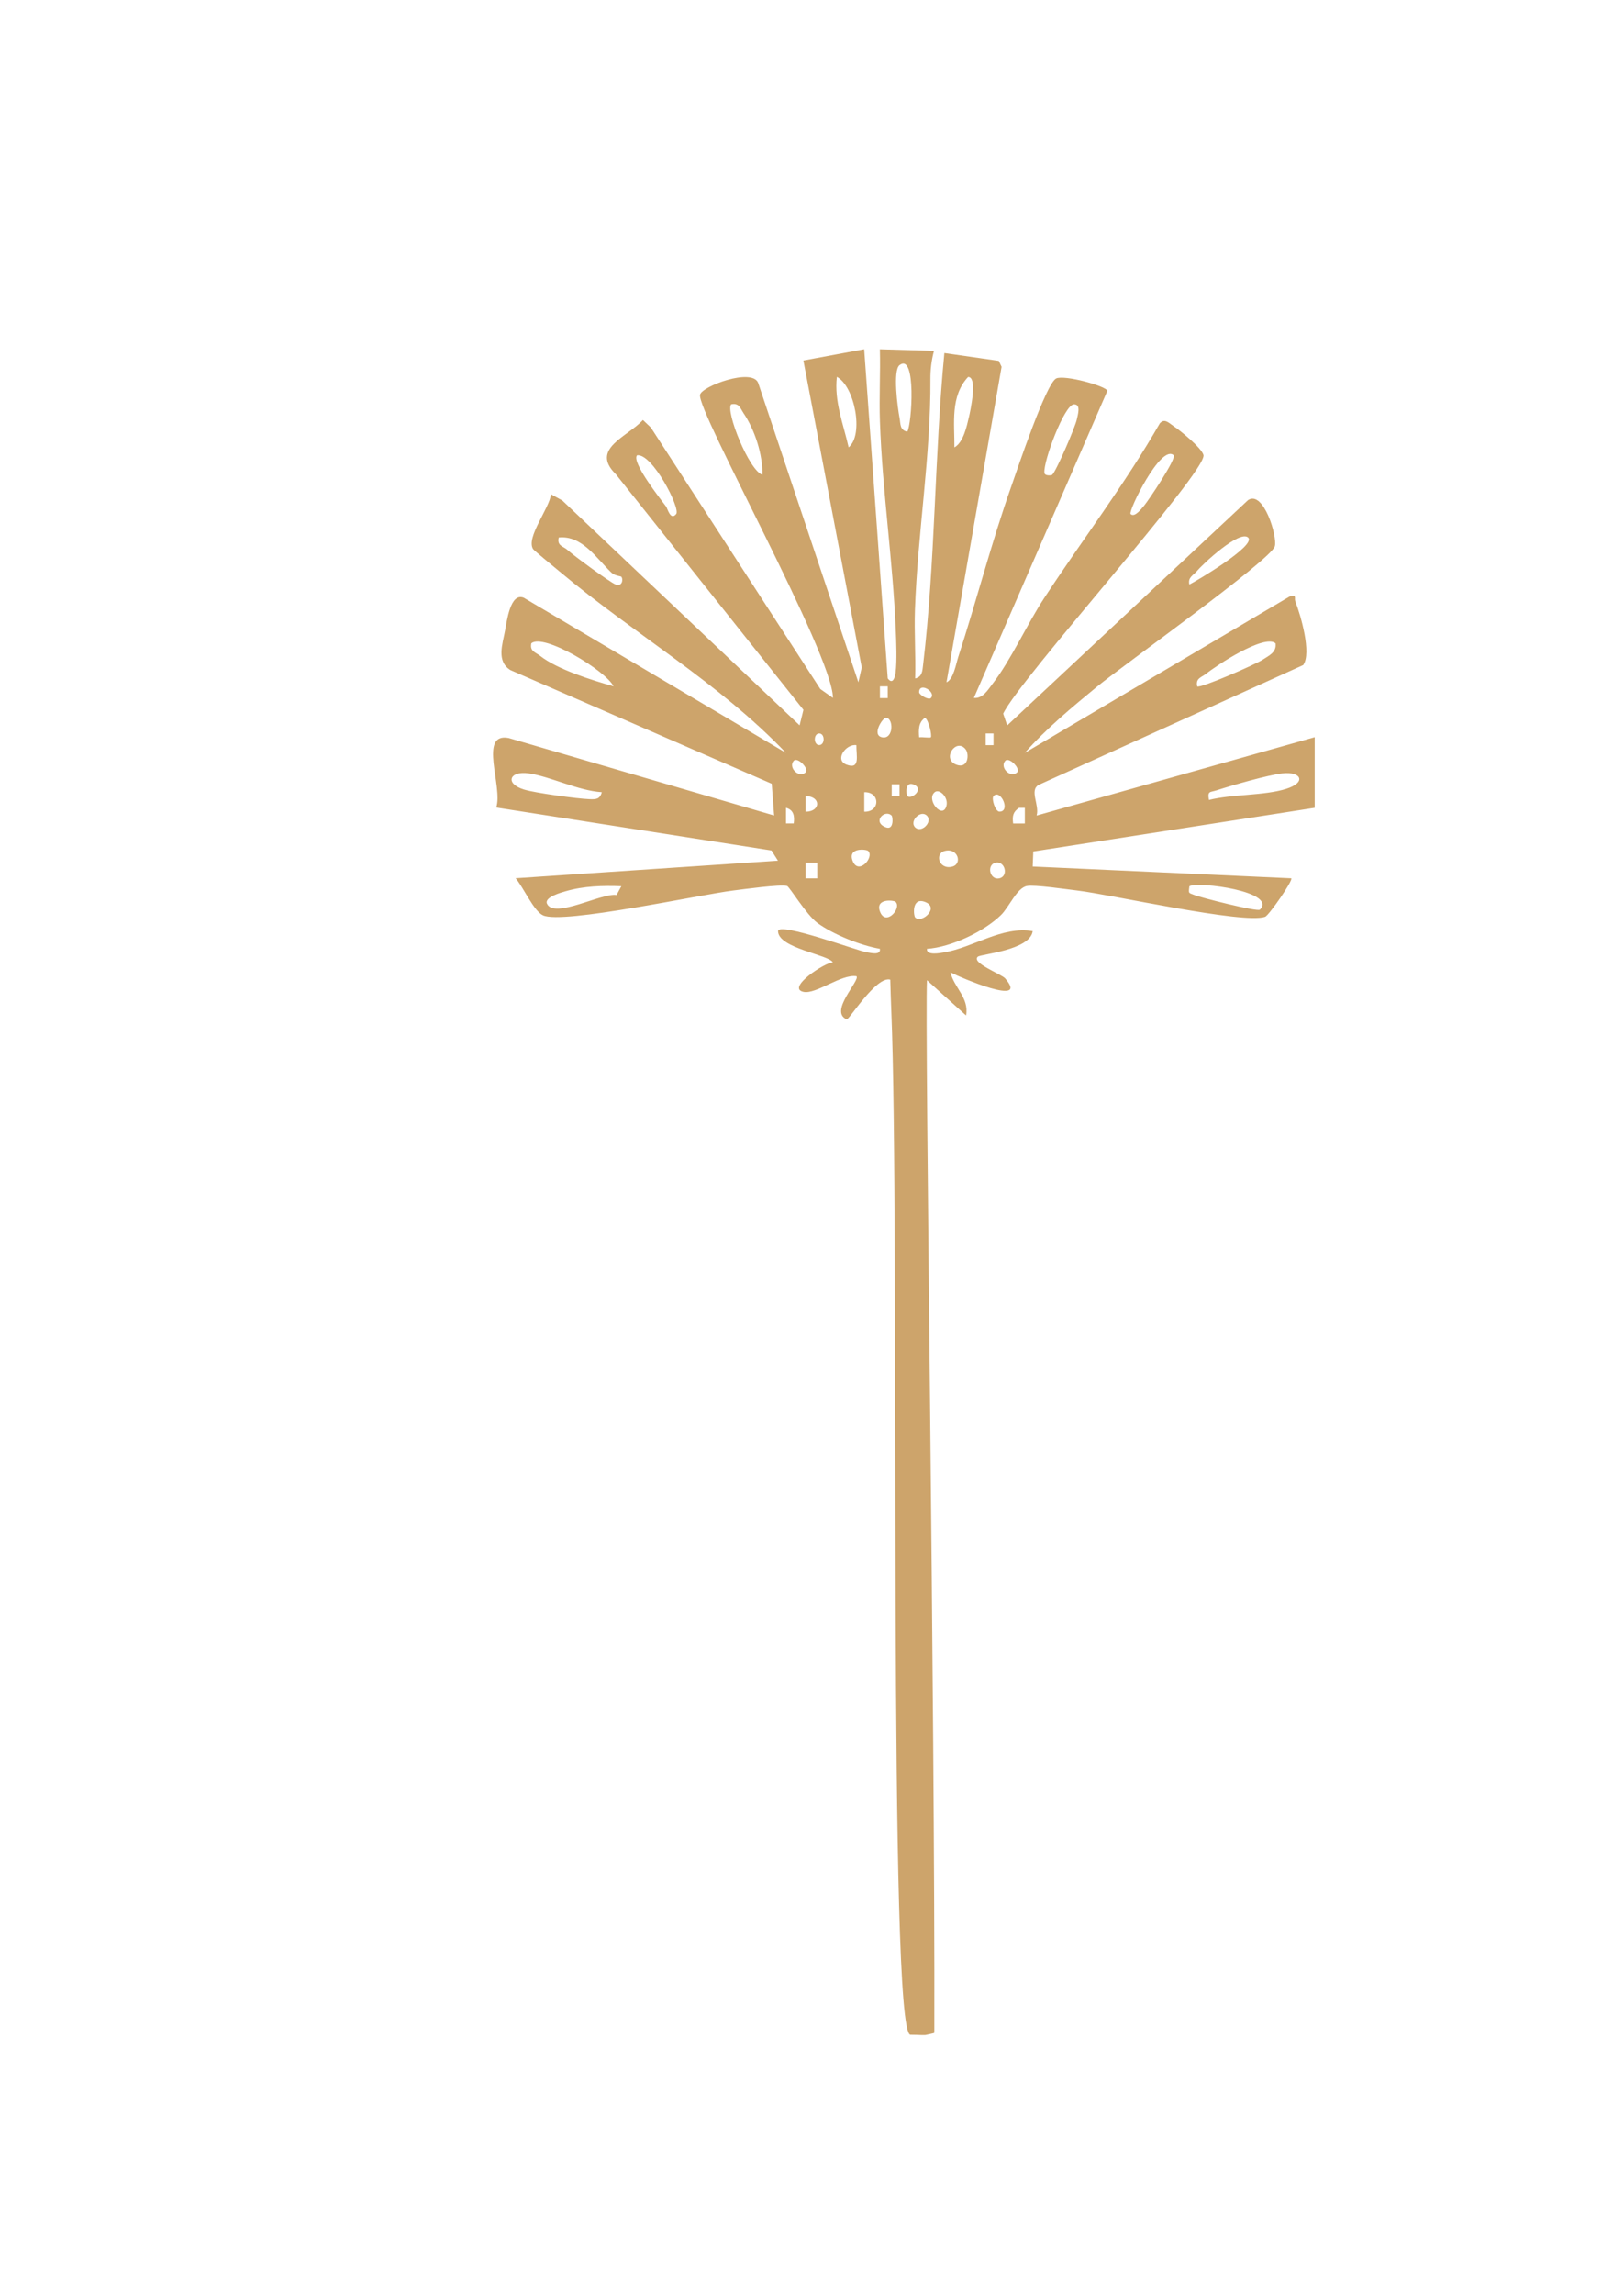 <svg xmlns="http://www.w3.org/2000/svg" id="Ikoonid" viewBox="0 0 326.91 461.7"><defs><style>      .st0 {        fill: #cda46b;      }    </style></defs><path class="st0" d="M264.65,162.59l-56.65,8.79-.12,3.03,52.04,2.37c.45.38-4.51,7.49-5.25,7.75-4.44,1.52-30.88-4.46-37.82-5.29-2.15-.25-8.6-1.21-10.14-.91-2.03.39-3.55,4.22-5.22,5.85-3.41,3.34-10.1,6.49-14.89,6.8-.16,1.41,2.69.84,3.47.71,5.87-.99,11.64-5.33,17.81-4.27-.55,3.86-10.41,4.6-11.04,5.14-1.43,1.21,4.76,3.51,5.49,4.36,5.03,5.83-9.07-.19-11-1.21.7,3.07,3.79,5.11,3.14,8.67l-7.87-7.09c-.48,8.97,1.64,148.47,1.48,211.86-.01.12-1.36.34-1.53.4-.43.16-1.51,0-3.28,0-4.59-.01-2.09-163.05-3.85-206-.19-4.66-.05-1.62-.21-6.37-2.82-.81-8.32,8.17-8.77,7.98-3.66-1.55,2.8-7.89,1.96-8.67-3.04-.48-8.1,3.66-10.63,3.15-3.68-.75,4.57-6.13,5.89-5.91-.69-1.56-10.98-2.84-11.04-6.3-.03-1.99,16.3,4.03,17.84,4.24.84.12,2.86.68,2.66-.7-3.86-.66-9.41-2.89-12.56-5.19-2.2-1.6-5.66-7.34-6.13-7.46-1.44-.36-8.64.65-10.78.91-6.69.82-34.31,6.84-38.33,5.01-1.88-.85-4.02-5.76-5.53-7.47l52.81-3.54-1.3-2.05-55.41-8.65c1.41-4.1-3.66-15.17,2.5-13.99l53.44,15.6-.48-6.39-52.62-22.89c-2.83-1.79-1.58-5.15-1.06-7.94.37-1.98,1.07-7.68,3.75-6.62l52.78,31.22c-13.42-14.06-30.53-23.91-45.31-36.29-.9-.75-5.38-4.41-5.58-4.72-1.48-2.33,3.35-8.28,3.6-11.03l2.28,1.25,47.77,45.26.77-3.12-37.75-47.41c-5.25-5.13,2.3-7.5,5.44-10.93l1.6,1.52,34.11,52.63,2.54,1.79c-.03-8.82-27.5-57.79-26.75-61.03.4-1.71,10.48-5.45,11.7-2.37l20.17,60.25.68-2.98-11.75-61.78,12.24-2.27,4.74,66.25c.98,1.31,1.44-.09,1.58-1.17.3-2.36.14-6.22.03-8.72-.58-13.85-2.7-27.9-3.18-41.77-.17-4.85.11-9.74-.01-14.58l10.89.32c-.55,2.05-.73,3.97-.72,5.69.09,15.32-2.57,31.07-3.11,46.41-.16,4.59.18,9.24.04,13.83,1.44-.3,1.46-1.55,1.6-2.73,2.48-20.83,2.27-41.88,4.28-62.76l10.95,1.57.57,1.2-11.09,63.5c1.41-.61,1.91-3.68,2.37-5.11,3.69-11.36,6.68-23.02,10.66-34.29,1.21-3.42,7-20.76,9.05-21.75,1.65-.79,10.1,1.53,10.3,2.49l-26.87,61.8c1.84.18,2.85-1.67,3.8-2.89,3.62-4.66,6.93-11.99,10.37-17.23,7.7-11.74,16.26-22.93,23.26-35.14.95-1.1,1.86-.05,2.72.52,1.43.94,5.7,4.44,6.07,5.85.84,3.18-37.02,45.07-40.32,52.06l.81,2.37,48.48-45.35c3.11-2.07,5.96,7.35,5.39,9.3-.81,2.76-30.8,24.14-35.72,28.19-5.06,4.16-10.28,8.49-14.61,13.38l53.3-31.46c1.6-.39.86.24,1.17,1.02,1.08,2.75,3.3,10.39,1.57,12.77l-53.21,24.1c-1.99,1.07.17,4.04-.45,6.19l55.98-15.77v14.19ZM182.64,86.89c.91-1.47,1.85-15.97-1.56-13.4-1.4,1.05-.38,8.66,0,10.63.22,1.15,0,2.45,1.56,2.77ZM170.83,90.04c3.12-2.54,1.2-12.32-2.37-14.19-.57,4.93,1.31,9.49,2.37,14.19ZM192.12,90.05c1.81-.99,2.5-4.28,2.93-6.13.27-1.16,1.8-8.12-.18-8.04-3.61,3.9-2.71,9.33-2.75,14.18ZM153.47,95.57c.09-4.06-1.53-9.05-3.78-12.38-.68-1.01-.89-2.15-2.51-1.81-1.17,1.38,3.62,13.37,6.3,14.19ZM211.81,95.56c.77-.65,4.69-9.7,4.97-11.21.14-.76.92-3.04-.62-2.96-1.92.1-6.17,11.48-5.92,13.78.07.69,1.42.52,1.57.4ZM136.12,103.45c.9-1.13-4.8-12.23-7.88-11.82-1.22,1.33,4.79,8.91,5.85,10.33.28.38.89,2.93,2.03,1.49ZM236.26,91.63c-2.55-2.34-9.2,11.27-8.67,11.82.79.81,2.19-1.06,2.69-1.64.82-.95,6.63-9.58,5.97-10.18ZM125.08,116.08c-.1-.11-1.33-.2-1.95-.78-3.09-2.93-5.93-7.59-10.66-7.11-.4,1.71.96,1.75,1.8,2.53,1.16,1.08,8.57,6.51,9.64,6.92,1.36.52,1.59-1.08,1.16-1.55ZM251.24,108.19c-1.72-1.55-9.04,5.25-10.25,6.7-.74.89-1.92,1.28-1.57,2.76,1.22-.58,13.58-7.88,11.82-9.46ZM123.51,138.14c-1.49-3.1-14.07-10.75-16.55-8.66-.35,1.63.84,1.79,1.79,2.54,3.45,2.72,10.42,4.89,14.76,6.12ZM256.76,129.48c-2.28-1.9-11.87,4.45-13.97,6.13-.93.74-2.16.89-1.79,2.54.52.49,11.77-4.43,13.16-5.36,1.22-.81,2.86-1.47,2.6-3.3ZM178.7,138.15h-1.57v2.36h1.57v-2.36ZM187.37,140.51c1.19-1.19-2.34-3.36-2.35-1.18,0,.52,1.89,1.63,2.35,1.18ZM178.31,144.47c-.61,0-2.9,3.44-.78,3.92,2.38.54,2.41-3.92.78-3.92ZM187.37,148.4c.29-.26-.41-3.5-1.17-3.93-1.33.94-1.3,2.43-1.18,3.93.64-.09,2.18.17,2.36,0ZM164.91,147.63c-1.18,0-1.18,2.33,0,2.33s1.18-2.33,0-2.33ZM199.99,147.62h-1.57v2.36h1.57v-2.36ZM172.39,149.98c-2.1-.31-4.5,3-1.96,3.93,2.78,1.02,1.92-1.77,1.96-3.93ZM194.4,150.85c-1.87-2.47-4.94,1.91-1.89,3.06,2.4.9,2.62-2.1,1.89-3.06ZM162.14,155.49c.84-.74-1.6-3.2-2.36-2.36-1.18,1.33,1.01,3.55,2.36,2.36ZM204.72,155.49c.84-.74-1.6-3.2-2.36-2.36-1.18,1.33,1.01,3.55,2.36,2.36ZM121.14,159.45c-4.75-.29-10.43-3.2-14.78-3.8-3.8-.52-4.8,2.07-.86,3.27,2.22.68,10.66,1.84,13.13,1.93,1.27.05,2.14.07,2.51-1.4ZM243.36,161.01c4.68-1.17,11.13-.85,15.51-2.22,4.22-1.32,3.04-3.55-.71-3.13-3.01.34-10.11,2.4-13.24,3.41-1.37.44-1.88.07-1.56,1.94ZM181.07,157.87h-1.57v2.36h1.57v-2.36ZM182.65,160.22c.76.83,3.6-1.48,1.17-2.35-1.66-.6-1.44,2.06-1.17,2.35ZM173.98,163.38c3.24.07,3.24-4,0-3.93v3.93ZM188.17,159.44c-1.86,1.49,1.61,5.61,2.35,2.75.44-1.69-1.4-3.51-2.35-2.75ZM162.15,163.38c3.1,0,3.14-3.13,0-3.15v3.15ZM200,160.23c-.49.52.37,3.13,1.18,3.13,2.35.02.22-4.64-1.18-3.13ZM159.78,165.74c.2-1.47,0-2.73-1.56-3.15v3.15s1.56,0,1.56,0ZM206.3,162.6h-1.17c-1.24.83-1.37,1.69-1.19,3.15h2.36s0-3.15,0-3.15ZM179.49,164.17c-1.37-1.37-4.02,1.26-1.17,2.35,1.67.64,1.4-2.12,1.17-2.35ZM186.58,164.17c-1.25-1.25-3.61,1.11-2.36,2.36,1.25,1.25,3.61-1.11,2.36-2.36ZM174.76,171.27c-.34-.34-4.15-.76-3.14,1.96,1.13,3.04,4.44-.66,3.14-1.96ZM190.15,171.28c-2.06.55-1.12,3.86,1.56,3.14,2.06-.55,1.12-3.86-1.56-3.14ZM164.51,173.64h-2.36v3.15h2.36v-3.15ZM200.4,173.64c-1.86.41-1.16,3.57.76,3.15s1.16-3.57-.76-3.15ZM125.08,178.37c-3.75-.14-7.57-.04-11.2,1.01-.85.24-4.37,1.2-3.77,2.52,1.43,3.13,11.09-2.26,14-1.75l.97-1.78ZM253.61,183.09c3.57-3.59-12.29-5.73-14.18-4.72-.22,1.6-.14,1.29.98,1.77,1.13.48,12.73,3.43,13.2,2.95ZM180.28,181.52c-.34-.34-4.15-.76-3.14,1.96,1.13,3.04,4.44-.66,3.14-1.96ZM184.23,184.67c1.3,1.3,5-2.01,1.96-3.14-2.72-1.01-2.3,2.8-1.96,3.14Z"></path></svg>